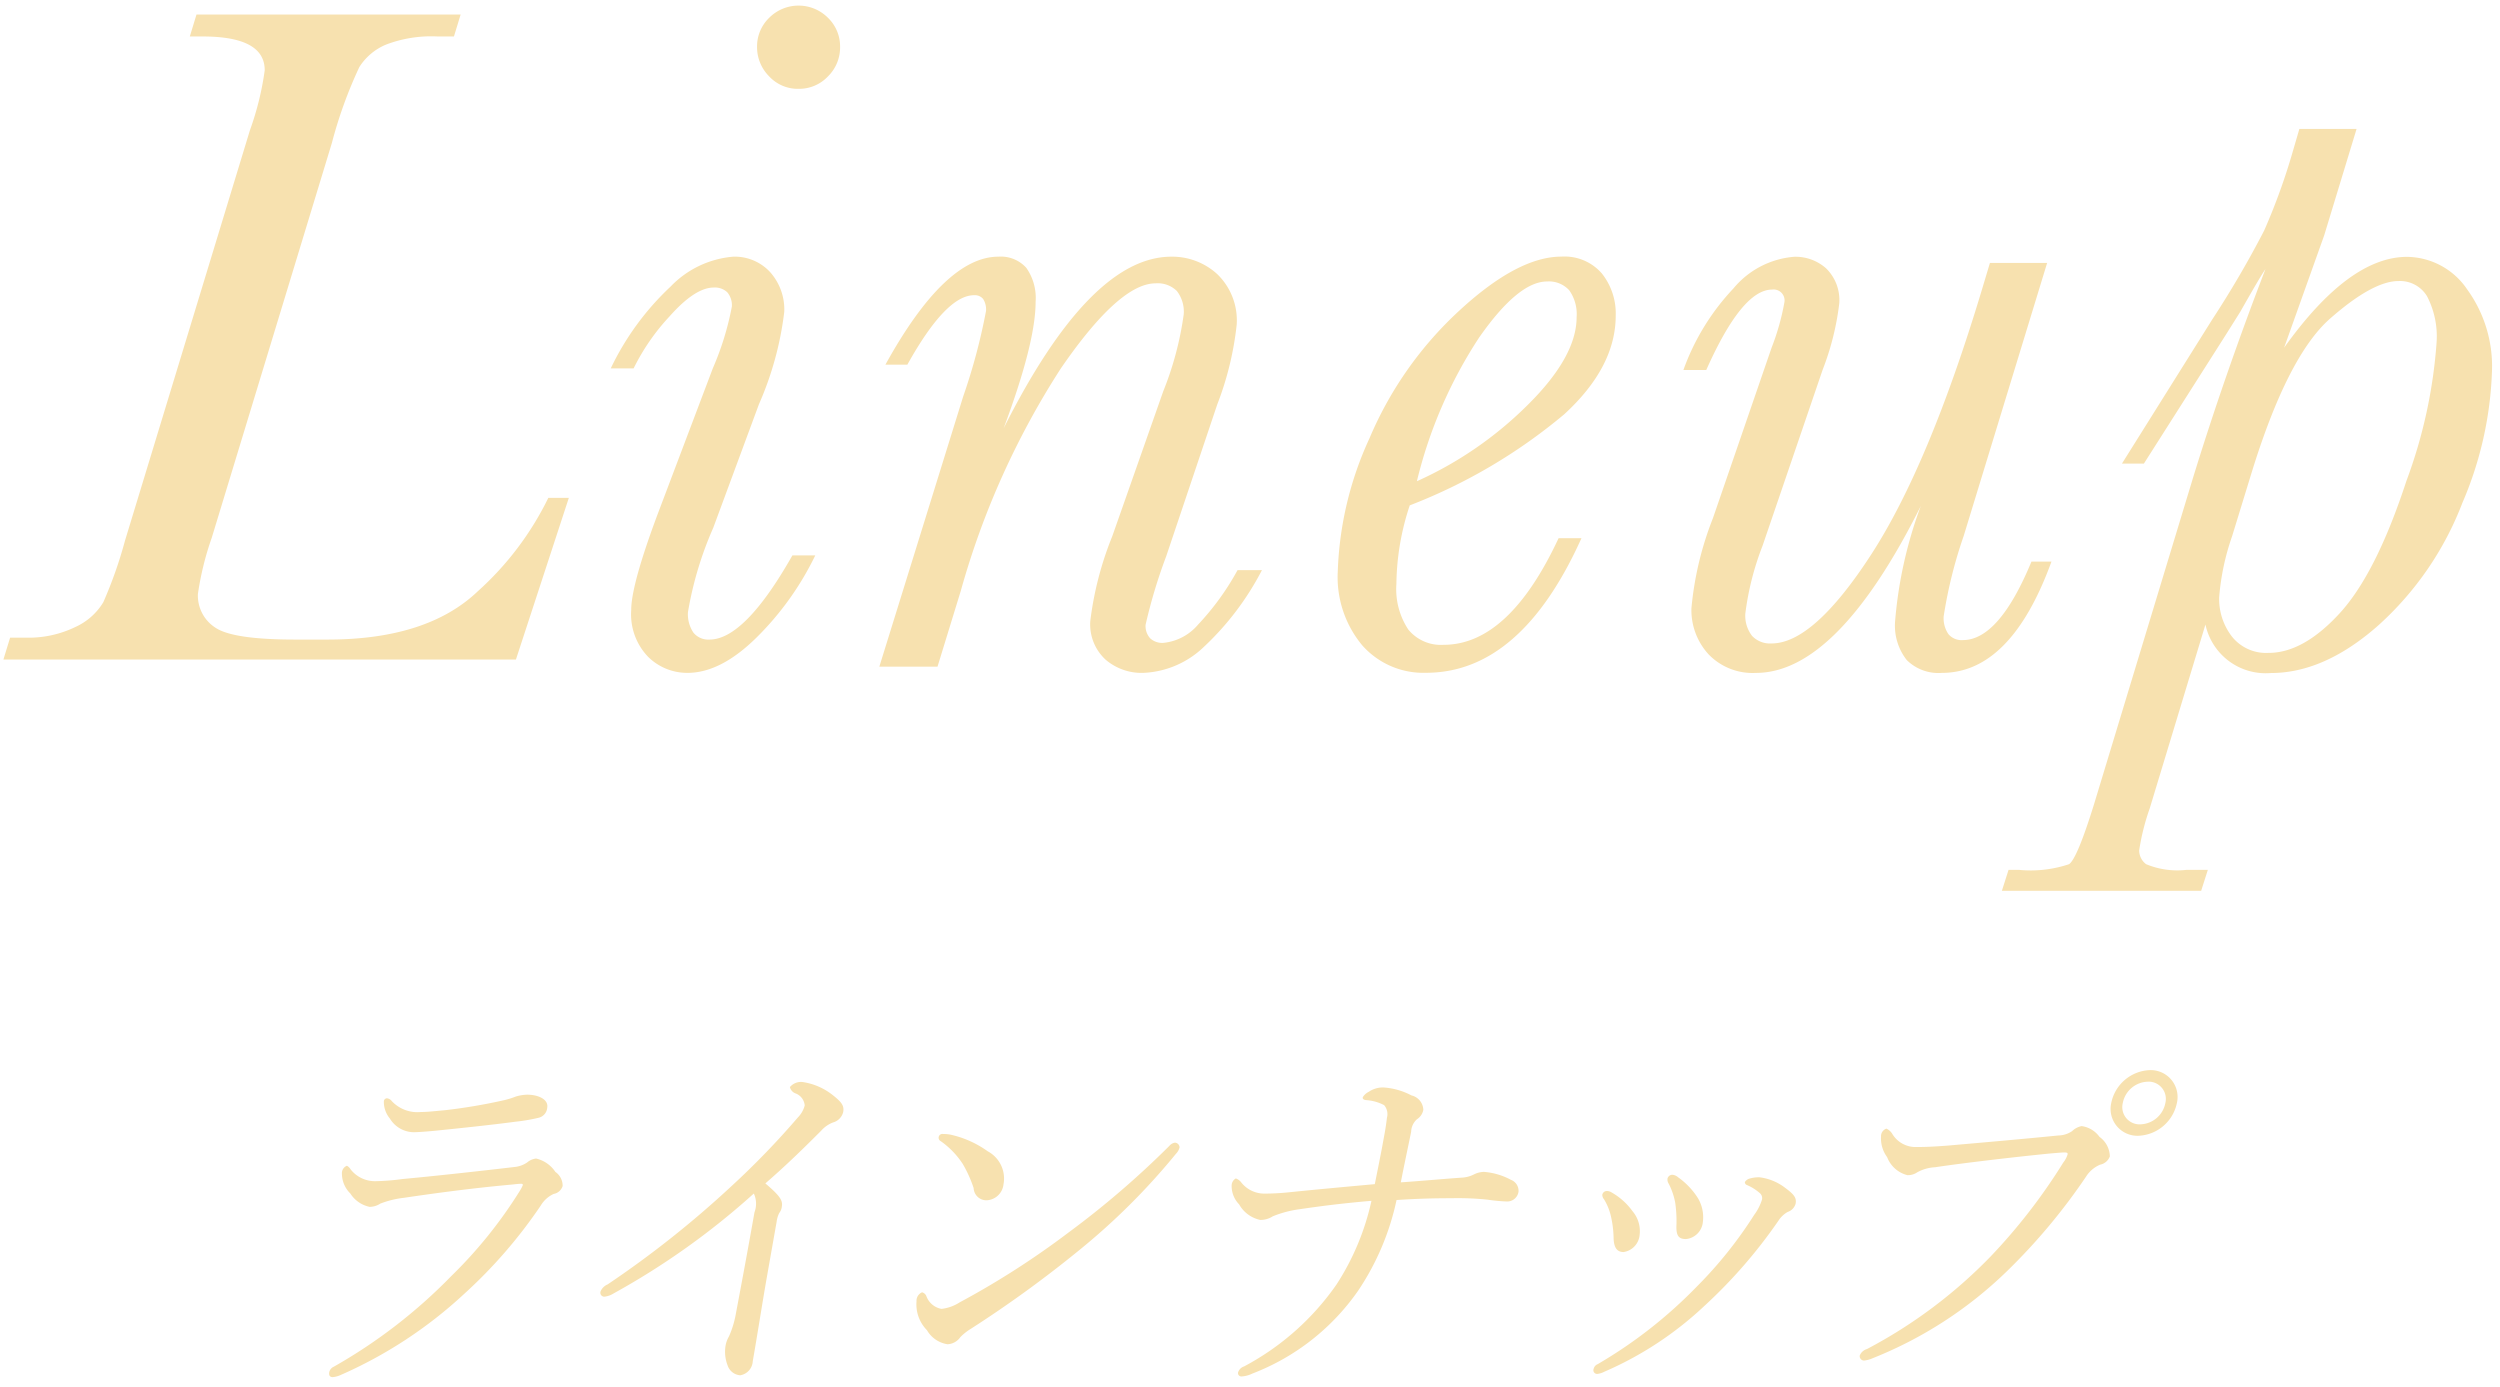 <svg xmlns="http://www.w3.org/2000/svg" width="164" height="91" viewBox="0 0 164 91">
<defs>
    <style>
      .cls-1 {
        fill: #f7e1af;
        fill-rule: evenodd;
      }
    </style>
  </defs>
  <path id="Lineup" class="cls-1" d="M34.58,71.811a2.847,2.847,0,0,0-.731.118,5.751,5.751,0,0,1-.752.237,36.352,36.352,0,0,1-3.9.663c-0.794.071-1.157,0.118-1.583,0.118a2.308,2.308,0,0,1-1.91-.71,0.466,0.466,0,0,0-.322-0.189,0.209,0.209,0,0,0-.2.189,1.7,1.7,0,0,0,.392,1.136,1.852,1.852,0,0,0,1.545.9c0.308,0,.908-0.047,1.413-0.095,1.638-.166,3.857-0.4,5.263-0.592a11.937,11.937,0,0,0,1.537-.26,0.736,0.736,0,0,0,.566-0.663C35.993,72.119,35.313,71.811,34.58,71.811ZM21.826,90.34a1.593,1.593,0,0,0,.47-0.118A29.034,29.034,0,0,0,30.428,84.9a32.039,32.039,0,0,0,5.049-5.821,1.919,1.919,0,0,1,.843-0.757,0.749,0.749,0,0,0,.589-0.521,1.1,1.1,0,0,0-.476-0.923A2.081,2.081,0,0,0,35.167,76a1.1,1.1,0,0,0-.59.26,1.754,1.754,0,0,1-.736.284c-2.393.284-5.433,0.615-7.43,0.8a15.18,15.18,0,0,1-1.776.142A2.025,2.025,0,0,1,23,76.71a0.656,0.656,0,0,0-.242-0.237,0.522,0.522,0,0,0-.328.521,1.838,1.838,0,0,0,.552,1.3,1.979,1.979,0,0,0,1.266.876,1.281,1.281,0,0,0,.7-0.213,6.174,6.174,0,0,1,1.534-.379c2.089-.308,4.514-0.639,7.159-0.876,0.193-.024.434-0.047,0.529-0.047s0.138,0.024.125,0.095a2.511,2.511,0,0,1-.213.4A29.705,29.705,0,0,1,29.6,83.714a34.378,34.378,0,0,1-7.7,5.94,0.522,0.522,0,0,0-.3.355C21.554,90.269,21.684,90.34,21.826,90.34Zm29.122-10.2a1.746,1.746,0,0,1,.171-0.568,0.811,0.811,0,0,0,.17-0.426c0.071-.4-0.135-0.71-1.082-1.515,1.34-1.159,2.455-2.248,3.661-3.455a1.975,1.975,0,0,1,.782-0.544,0.943,0.943,0,0,0,.665-0.686c0.075-.426-0.12-0.663-0.723-1.136a4.152,4.152,0,0,0-1.936-.828,0.948,0.948,0,0,0-.839.331,0.593,0.593,0,0,0,.4.426,0.926,0.926,0,0,1,.572.781,1.744,1.744,0,0,1-.445.781,53.107,53.107,0,0,1-4.37,4.52,66.077,66.077,0,0,1-8.115,6.437,0.861,0.861,0,0,0-.458.45,0.259,0.259,0,0,0,.245.355,1.425,1.425,0,0,0,.605-0.213,49.1,49.1,0,0,0,9.2-6.555,1.591,1.591,0,0,1,.043,1.231c-0.438,2.485-.837,4.614-1.211,6.6a6.468,6.468,0,0,1-.46,1.538,1.852,1.852,0,0,0-.223.592,2.464,2.464,0,0,0,.126,1.3,0.946,0.946,0,0,0,.83.663,0.983,0.983,0,0,0,.825-0.923c0.288-1.633.632-3.857,0.941-5.608Zm26.131-5.183a0.608,0.608,0,0,0-.369.213,59.113,59.113,0,0,1-6.637,5.7,54.647,54.647,0,0,1-7.123,4.567,2.767,2.767,0,0,1-1.187.426,1.3,1.3,0,0,1-.99-0.828,0.42,0.42,0,0,0-.285-0.26,0.6,0.6,0,0,0-.364.592,2.412,2.412,0,0,0,.684,1.893,1.883,1.883,0,0,0,1.352.923A1.087,1.087,0,0,0,63,87.714a3.558,3.558,0,0,1,.687-0.544,77.108,77.108,0,0,0,7.081-5.135,43.782,43.782,0,0,0,6.371-6.342,0.912,0.912,0,0,0,.241-0.426A0.323,0.323,0,0,0,77.079,74.958Zm-15.21-.568a0.251,0.251,0,0,0-.154.473,5.507,5.507,0,0,1,1.441,1.491,8.274,8.274,0,0,1,.715,1.585,0.835,0.835,0,0,0,.876.8A1.165,1.165,0,0,0,65.828,77.7a2.028,2.028,0,0,0-1.036-2.177,6.654,6.654,0,0,0-2.435-1.089A2.37,2.37,0,0,0,61.868,74.391ZM90.187,77.68c-2.333.213-3.872,0.355-5.728,0.544C84,78.272,83.406,78.3,83,78.3a1.925,1.925,0,0,1-1.575-.734,0.751,0.751,0,0,0-.356-0.26,0.54,0.54,0,0,0-.273.473,1.723,1.723,0,0,0,.493,1.23,2.079,2.079,0,0,0,1.382,1.018,1.463,1.463,0,0,0,.823-0.237,7.242,7.242,0,0,1,1.811-.473c1.457-.213,2.764-0.379,4.663-0.544a16.581,16.581,0,0,1-2.293,5.49,17.213,17.213,0,0,1-6.058,5.372,0.61,0.61,0,0,0-.4.4,0.219,0.219,0,0,0,.238.26,1.853,1.853,0,0,0,.7-0.189A14.987,14.987,0,0,0,89.1,84.661a17.019,17.019,0,0,0,2.514-5.94c1.46-.095,2.553-0.118,3.618-0.118a18.8,18.8,0,0,1,2.35.095,11.225,11.225,0,0,0,1.233.118,0.751,0.751,0,0,0,.8-0.639,0.771,0.771,0,0,0-.5-0.781,4.436,4.436,0,0,0-1.778-.521,1.556,1.556,0,0,0-.644.166,1.975,1.975,0,0,1-.818.213c-1.342.095-2.57,0.213-3.982,0.308,0.24-1.23.5-2.437,0.678-3.313a1.152,1.152,0,0,1,.383-0.828,0.929,0.929,0,0,0,.416-0.615,1.006,1.006,0,0,0-.78-0.947,4.555,4.555,0,0,0-1.825-.521,1.641,1.641,0,0,0-.973.284,0.955,0.955,0,0,0-.394.355c-0.021.118,0.065,0.166,0.2,0.189a2.955,2.955,0,0,1,1.2.331,0.9,0.9,0,0,1,.185.828c-0.082.734-.206,1.3-0.306,1.87C90.581,75.716,90.386,76.686,90.187,77.68Zm19.53-.615a0.331,0.331,0,0,0-.326.237,0.493,0.493,0,0,0,.08.355,4.6,4.6,0,0,1,.422,1.231,8.561,8.561,0,0,1,.085,1.4c-0.043.781,0.133,0.994,0.629,0.994a1.233,1.233,0,0,0,1.1-1.112,2.456,2.456,0,0,0-.317-1.562,4.836,4.836,0,0,0-1.3-1.373A0.675,0.675,0,0,0,109.717,77.065Zm5.7,0.166a2.1,2.1,0,0,0-.679.095,0.545,0.545,0,0,0-.274.213,0.2,0.2,0,0,0,.109.189,3.056,3.056,0,0,1,.874.544,0.425,0.425,0,0,1,.138.426,3.326,3.326,0,0,1-.507.994,27.541,27.541,0,0,1-3.792,4.733,30.329,30.329,0,0,1-6.477,5.064,0.442,0.442,0,0,0-.267.308,0.243,0.243,0,0,0,.25.331,1.262,1.262,0,0,0,.45-0.142,22.666,22.666,0,0,0,6.529-4.283,33.028,33.028,0,0,0,4.9-5.632,1.747,1.747,0,0,1,.6-0.568,0.789,0.789,0,0,0,.522-0.544c0.067-.379-0.085-0.592-0.692-1.041A3.437,3.437,0,0,0,115.414,77.23Zm-10.026.9a0.3,0.3,0,0,0-.282.26,0.493,0.493,0,0,0,.115.284,3.661,3.661,0,0,1,.447,1.089,6.882,6.882,0,0,1,.18,1.4c0.009,0.757.279,0.97,0.658,0.97a1.244,1.244,0,0,0,1.052-1.136,2.018,2.018,0,0,0-.463-1.538,4.318,4.318,0,0,0-1.369-1.231A0.585,0.585,0,0,0,105.388,78.13Zm16.881,11.122a1.774,1.774,0,0,0,.546-0.142,26.932,26.932,0,0,0,8.869-5.75,39.4,39.4,0,0,0,5.159-6.176,2.025,2.025,0,0,1,.918-0.781,0.86,0.86,0,0,0,.641-0.544,1.611,1.611,0,0,0-.675-1.278,1.738,1.738,0,0,0-1.176-.71,1.269,1.269,0,0,0-.626.331,1.637,1.637,0,0,1-.9.284c-2.361.237-4.812,0.45-7.24,0.663-0.911.071-1.507,0.095-2.075,0.095a1.78,1.78,0,0,1-1.558-.828,0.891,0.891,0,0,0-.407-0.379,0.52,0.52,0,0,0-.352.521,2.066,2.066,0,0,0,.4,1.349,1.931,1.931,0,0,0,1.329,1.183,1.094,1.094,0,0,0,.649-0.189,2.7,2.7,0,0,1,1.171-.331c1.895-.284,5.133-0.663,7.517-0.9,0.553-.047.841-0.071,0.959-0.071,0.142,0,.233.024,0.216,0.118a1.625,1.625,0,0,1-.285.544,37.7,37.7,0,0,1-4.78,6.176,32.081,32.081,0,0,1-8.095,6.058,0.732,0.732,0,0,0-.478.426A0.289,0.289,0,0,0,122.269,89.252ZM141.031,70.2a2.692,2.692,0,0,0-2.533,2.154,1.763,1.763,0,0,0,1.774,2.153,2.692,2.692,0,0,0,2.533-2.153A1.763,1.763,0,0,0,141.031,70.2Zm-0.134.757a1.132,1.132,0,0,1,1.151,1.4,1.722,1.722,0,0,1-1.643,1.4,1.131,1.131,0,0,1-1.15-1.4A1.721,1.721,0,0,1,140.9,70.959ZM31.342,38.789q-3.315,3.167-9.852,3.167H19.363q-4.035,0-5.207-.764a2.5,2.5,0,0,1-1.173-2.231,19.621,19.621,0,0,1,.907-3.682l7.881-25.9a29.024,29.024,0,0,1,1.8-4.977,3.8,3.8,0,0,1,1.767-1.482,8.342,8.342,0,0,1,3.315-.53h1.126l0.438-1.435H12.889L12.452,2.393H13.3q4.065,0,4.066,2.215a19.206,19.206,0,0,1-.969,3.931L8.2,35.466a28.283,28.283,0,0,1-1.423,4.041,4.127,4.127,0,0,1-1.83,1.623,7.029,7.029,0,0,1-3.284.7h-1L0.223,43.267H33.844l3.472-10.608H35.97A20.028,20.028,0,0,1,31.342,38.789ZM50.448,5a2.56,2.56,0,0,0,1.939.827,2.6,2.6,0,0,0,1.923-.811,2.663,2.663,0,0,0,.8-1.934,2.612,2.612,0,0,0-.8-1.919,2.723,2.723,0,0,0-3.847,0,2.612,2.612,0,0,0-.8,1.919A2.706,2.706,0,0,0,50.448,5ZM46.539,41.956a1.258,1.258,0,0,1-1.048-.452,2.152,2.152,0,0,1-.36-1.357,23.293,23.293,0,0,1,1.658-5.523l3-8.112a21.308,21.308,0,0,0,1.658-6.053,3.673,3.673,0,0,0-.938-2.621,3.158,3.158,0,0,0-2.408-1A6.431,6.431,0,0,0,43.99,18.8a17.925,17.925,0,0,0-3.925,5.367h1.5a14.145,14.145,0,0,1,2.361-3.416q1.673-1.887,2.893-1.888a1.178,1.178,0,0,1,.891.312,1.312,1.312,0,0,1,.3.936,18.939,18.939,0,0,1-1.251,4.056l-3.6,9.516q-1.752,4.68-1.751,6.334a4.02,4.02,0,0,0,1.11,3.073A3.648,3.648,0,0,0,45.1,44.14q2.189,0,4.551-2.34a19.486,19.486,0,0,0,3.831-5.367h-1.5q-3.128,5.523-5.442,5.523h0Zm32.055-.983a3.427,3.427,0,0,1-2.283,1.2,1.165,1.165,0,0,1-.86-0.3,1.2,1.2,0,0,1-.3-0.889A34.3,34.3,0,0,1,76.5,36.5l3.346-9.953A20.588,20.588,0,0,0,81.127,21.3a4.213,4.213,0,0,0-1.282-3.323,4.38,4.38,0,0,0-3-1.139q-5.348,0-11.009,11.264,2.1-5.616,2.1-8.3a3.435,3.435,0,0,0-.61-2.231,2.244,2.244,0,0,0-1.83-.733q-3.5,0-7.412,7.083h1.439q2.533-4.555,4.379-4.555a0.7,0.7,0,0,1,.594.25,1.3,1.3,0,0,1,.188.78,39.023,39.023,0,0,1-1.5,5.616l-5.5,17.722h3.816l1.533-4.992A53.231,53.231,0,0,1,69.6,24.156q3.831-5.569,6.208-5.569a1.791,1.791,0,0,1,1.392.5,2.217,2.217,0,0,1,.453,1.529,21.248,21.248,0,0,1-1.345,5.055l-3.346,9.516a21.847,21.847,0,0,0-1.439,5.554,3.14,3.14,0,0,0,1.016,2.543,3.636,3.636,0,0,0,2.424.858,6.094,6.094,0,0,0,3.988-1.685A18.572,18.572,0,0,0,82.784,37.4h-1.6A17.2,17.2,0,0,1,78.594,40.973ZM94.7,42.3a2.759,2.759,0,0,1-2.314-1,4.805,4.805,0,0,1-.782-3,16.774,16.774,0,0,1,.876-5.148,35.8,35.8,0,0,0,10.133-5.975q3.378-3.1,3.378-6.474a4.214,4.214,0,0,0-.907-2.761,3.238,3.238,0,0,0-2.658-1.108q-2.847,0-6.677,3.526a24.176,24.176,0,0,0-5.911,8.393,22.577,22.577,0,0,0-2.08,8.736,6.991,6.991,0,0,0,1.611,4.852,5.351,5.351,0,0,0,4.175,1.794q6.223,0,10.2-8.83h-1.5Q98.982,42.3,94.7,42.3h0Zm2.361-20.2q2.549-3.634,4.425-3.635a1.8,1.8,0,0,1,1.455.577,2.7,2.7,0,0,1,.485,1.763q0,2.59-3.222,5.772a24.553,24.553,0,0,1-7.256,4.992A29.976,29.976,0,0,1,97.059,22.1Zm31.695,19.891a1.129,1.129,0,0,1-.938-0.39,1.842,1.842,0,0,1-.313-1.17,30.014,30.014,0,0,1,1.313-5.273l5.474-17.909h-3.753l-0.532,1.778q-3.471,11.513-7.256,17.348t-6.536,5.835a1.616,1.616,0,0,1-1.283-.5,2.162,2.162,0,0,1-.438-1.466,18.6,18.6,0,0,1,1.126-4.431l3.941-11.544a17.827,17.827,0,0,0,1.095-4.368,2.912,2.912,0,0,0-.86-2.293,3.024,3.024,0,0,0-2.08-.764,5.767,5.767,0,0,0-4,2.075,15.327,15.327,0,0,0-3.284,5.351h1.5q2.346-5.273,4.316-5.273a0.718,0.718,0,0,1,.813.811,15.754,15.754,0,0,1-.844,3L112.366,34a21.324,21.324,0,0,0-1.408,5.9,4.289,4.289,0,0,0,1.126,3.026,4.011,4.011,0,0,0,3.1,1.217q5.349,0,10.822-10.952a28.205,28.205,0,0,0-1.689,7.582,3.648,3.648,0,0,0,.766,2.527,2.954,2.954,0,0,0,2.3.842q4.535,0,7.193-7.3h-1.313q-2.129,5.148-4.5,5.148h0Zm17.2-19.937,1-1.591q1.344-2.371,1.657-2.808-2.689,6.99-4.754,13.7l-6.5,21.435q-1.095,3.525-1.626,3.9a7.917,7.917,0,0,1-3.284.374h-0.688l-0.438,1.373h13.073l0.438-1.373h-1.408a5.323,5.323,0,0,1-2.642-.374,1.135,1.135,0,0,1-.454-0.9,14.727,14.727,0,0,1,.688-2.746l3.659-12.075a4.04,4.04,0,0,0,4.285,3.182q3.534,0,7.084-3.151a20.823,20.823,0,0,0,5.489-8.019,23.788,23.788,0,0,0,1.939-8.643,8.59,8.59,0,0,0-1.626-5.351,4.823,4.823,0,0,0-3.941-2.137q-3.816,0-8.069,5.959l2.627-7.363,2.127-6.989h-3.753l-0.438,1.5a41.163,41.163,0,0,1-1.877,5.179,66.276,66.276,0,0,1-3.409,5.835L139.2,30.412h1.439Zm1.72,9.048q2.376-7.738,5.176-10.2t4.488-2.465a2.068,2.068,0,0,1,1.876,1,5.731,5.731,0,0,1,.626,3,32.623,32.623,0,0,1-1.986,9.126q-1.986,6.069-4.379,8.674T148.8,42.83a2.864,2.864,0,0,1-2.377-1.061,4.027,4.027,0,0,1-.845-2.59,15.907,15.907,0,0,1,.845-3.994Z"/>
</svg>
